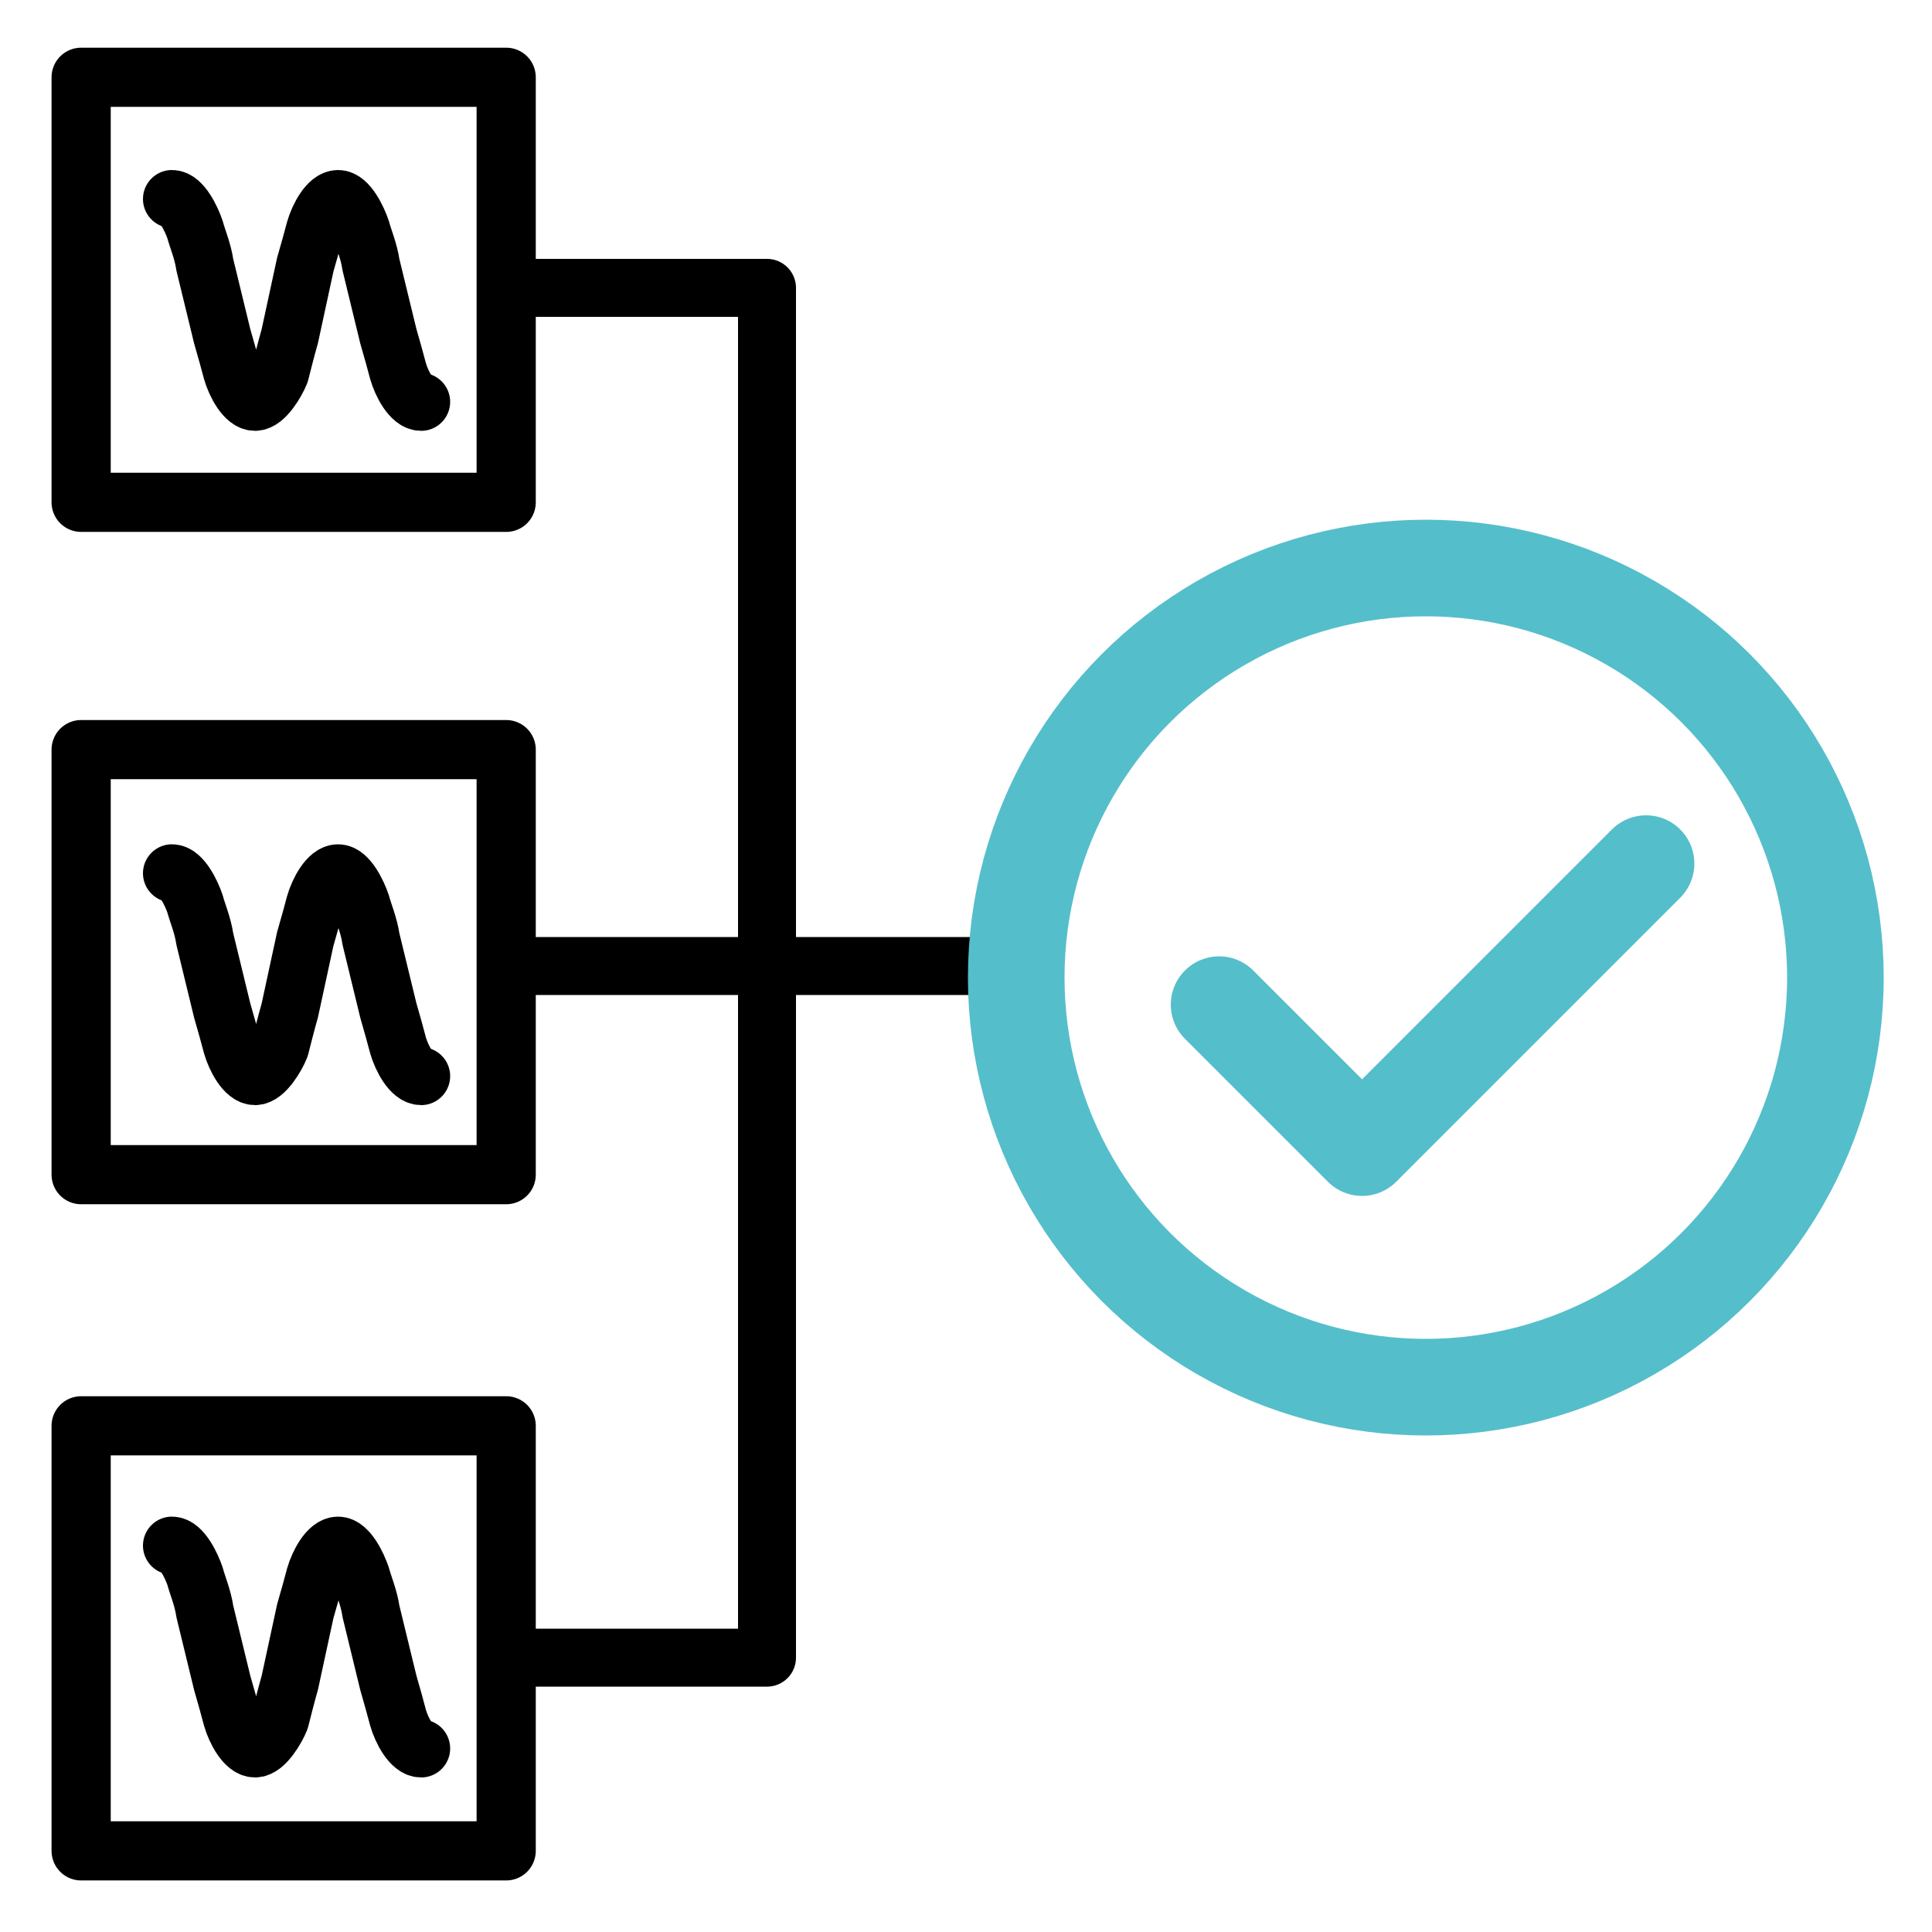 <?xml version="1.0" standalone="no"?>
<!DOCTYPE svg PUBLIC "-//W3C//DTD SVG 1.1//EN" "http://www.w3.org/Graphics/SVG/1.1/DTD/svg11.dtd">
<svg xmlns="http://www.w3.org/2000/svg" xmlns:xlink="http://www.w3.org/1999/xlink" version="1.1" x="0px" y="0px" width="100" height="100" viewBox="0 0 100 100" style="enable-background:new 0 0 100 100;" xml:space="preserve">
<style type="text/css">
	.st0{fill:none;stroke:#000000;stroke-width:5;stroke-linecap:round;stroke-linejoin:round;stroke-miterlimit:10;}
	.st1{fill:none;stroke:#55BECB;stroke-width:3;stroke-linecap:round;stroke-linejoin:round;stroke-miterlimit:10;}
	.st2{fill:none;stroke:#55BECB;stroke-width:3;stroke-linecap:round;stroke-miterlimit:10;}
	.st3{fill:none;stroke:#000000;stroke-width:3;stroke-linecap:round;stroke-linejoin:round;stroke-miterlimit:10;}
	.st4{fill:none;stroke:#000000;stroke-width:5;stroke-linejoin:round;stroke-miterlimit:10;}
	.st5{fill:none;stroke:#E61782;stroke-width:5;stroke-linecap:round;stroke-linejoin:round;stroke-miterlimit:10;}
	.st6{fill:none;stroke:#55BECB;stroke-width:5;stroke-linecap:round;stroke-linejoin:round;stroke-miterlimit:10;}
	.st7{fill:none;stroke:#000000;stroke-width:5;stroke-linecap:round;stroke-linejoin:round;}
	.st8{fill:none;stroke:#000000;stroke-width:5;stroke-miterlimit:10;}
	.st9{fill:none;stroke:#000000;stroke-width:2.609;stroke-linecap:round;stroke-miterlimit:10;}
	.st10{fill:none;stroke:#000000;stroke-width:5;stroke-linecap:round;stroke-miterlimit:10;}
	.st11{fill:none;stroke:#010000;stroke-width:5;stroke-miterlimit:10;}
	.st12{fill:#010000;}
	.st13{stroke:#000000;stroke-width:5;stroke-miterlimit:10;}
	.st14{fill:none;stroke:#000000;stroke-width:3;stroke-linecap:round;stroke-miterlimit:10;}
	.st15{fill:#55BECB;stroke:#55BECB;stroke-width:0.75;stroke-miterlimit:10;}
	.st16{fill:#E61782;stroke:#55BECB;stroke-miterlimit:10;}
	.st17{fill:none;stroke:#000000;stroke-width:4.986;stroke-linecap:round;stroke-linejoin:round;stroke-miterlimit:10;}
	.st18{fill:none;stroke:#000000;stroke-width:4.737;stroke-linejoin:round;stroke-miterlimit:10;}
	.st19{fill:none;stroke:#55BECB;stroke-width:3;stroke-miterlimit:10;}
	.st20{fill:none;stroke:#E61782;stroke-width:3;stroke-miterlimit:10;}
	.st21{fill:none;stroke:#55BECB;stroke-width:2.831;stroke-linecap:round;stroke-linejoin:round;stroke-miterlimit:10;}
	.st22{fill:none;stroke:#000000;stroke-width:6;stroke-linecap:round;stroke-linejoin:round;stroke-miterlimit:10;}
	.st23{fill:none;stroke:#55BECB;stroke-width:5;stroke-linecap:round;stroke-miterlimit:10;}
	.st24{fill:none;stroke:#000000;stroke-width:4.737;stroke-linecap:round;stroke-linejoin:round;stroke-miterlimit:10;}
	.st25{fill:none;stroke:#55BECB;stroke-width:3;stroke-linecap:round;stroke-linejoin:round;}
	.st26{fill:#55BECB;}
	.st27{fill:none;stroke:#55BECB;stroke-width:4.893;stroke-linecap:round;stroke-linejoin:round;stroke-miterlimit:10;}
	.st28{fill:none;stroke:#000000;stroke-width:3.333;stroke-linecap:round;stroke-linejoin:round;stroke-miterlimit:10;}
	.st29{fill:none;stroke:#55BECB;stroke-width:3.333;stroke-linecap:round;stroke-linejoin:round;stroke-miterlimit:10;}
	.st30{fill:none;stroke:#55BECB;stroke-width:5;stroke-miterlimit:10;}
	.st31{fill:none;stroke:#000000;stroke-width:3;stroke-miterlimit:10;}
	.st32{fill:none;stroke:#55BECB;stroke-width:3;stroke-linejoin:round;stroke-miterlimit:10;}
	.st33{fill:none;stroke:#000000;stroke-width:3;stroke-linecap:round;stroke-linejoin:round;}
	.st34{fill:none;stroke:#000000;stroke-width:3;stroke-linejoin:round;stroke-miterlimit:10;}
	.st35{fill:none;stroke:#55BECB;stroke-width:3.163;stroke-linecap:round;stroke-linejoin:round;stroke-miterlimit:10;}
	.st36{fill:none;stroke:#55BECB;stroke-width:2.537;stroke-linecap:round;stroke-linejoin:round;stroke-miterlimit:10;}
	.st37{fill:none;stroke:#55BECB;stroke-width:4.787;stroke-linecap:round;stroke-linejoin:round;stroke-miterlimit:10;}
	.st38{fill:none;stroke:#55BECB;stroke-width:5;stroke-linejoin:round;stroke-miterlimit:10;}
	.st39{fill:none;stroke:#000000;stroke-width:5;stroke-linecap:round;stroke-linejoin:round;stroke-dasharray:0.107,9.648;}
	.st40{fill:none;stroke:#55BECB;stroke-width:3;stroke-linecap:round;stroke-linejoin:round;stroke-dasharray:5.696491e-02,5.127;}
	.st41{fill:none;stroke:#55BECB;stroke-width:3;stroke-linecap:round;stroke-linejoin:round;stroke-dasharray:5.818973e-02,5.237;}
	.st42{fill:none;stroke:#55BECB;stroke-width:3.462;stroke-linecap:round;stroke-linejoin:round;stroke-miterlimit:10;}
	.st43{fill:none;stroke:#000000;stroke-width:3;stroke-linecap:round;stroke-linejoin:round;stroke-dasharray:0.101,9.077;}
	.st44{fill:none;stroke:#000000;stroke-width:3.063;stroke-linecap:round;stroke-linejoin:round;stroke-miterlimit:10;}
</style>
<g id="Layer_2">
</g>
<g id="Layer_1">
	<g>
		<path class="st3" d="M8.9,80c0.5,0,1,1,1.2,1.6c0.1,0.4,0.4,1.1,0.5,1.8l0.9,3.7c0.2,0.7,0.4,1.4,0.5,1.8c0.2,0.7,0.7,1.6,1.2,1.6    c0.5,0,1.1-1,1.3-1.5c0.1-0.4,0.3-1.2,0.5-1.9l0.8-3.7c0.2-0.7,0.4-1.4,0.5-1.8c0.2-0.7,0.7-1.6,1.2-1.6c0.5,0,1,1,1.2,1.6    c0.1,0.4,0.4,1.1,0.5,1.8l0.9,3.7c0.2,0.7,0.4,1.4,0.5,1.8c0.2,0.7,0.7,1.6,1.2,1.6"/>
	</g>
	<rect x="4.2" y="4" class="st44" width="22" height="22"/>
	<rect x="4.2" y="38.8" class="st44" width="22" height="22"/>
	<rect x="4.2" y="73.8" class="st44" width="22" height="22"/>
	<polyline class="st3" points="26.6,14.9 39.7,14.9 39.7,85.8 26.6,85.8  "/>
	<line class="st3" x1="27.2" y1="50" x2="52.6" y2="50"/>
	<g>
		<path class="st3" d="M8.9,45.2c0.5,0,1,1,1.2,1.6c0.1,0.4,0.4,1.1,0.5,1.8l0.9,3.7c0.2,0.7,0.4,1.4,0.5,1.8    c0.2,0.7,0.7,1.6,1.2,1.6c0.5,0,1.1-1,1.3-1.5c0.1-0.4,0.3-1.2,0.5-1.9l0.8-3.7c0.2-0.7,0.4-1.4,0.5-1.8c0.2-0.7,0.7-1.6,1.2-1.6    c0.5,0,1,1,1.2,1.6c0.1,0.4,0.4,1.1,0.5,1.8l0.9,3.7c0.2,0.7,0.4,1.4,0.5,1.8c0.2,0.7,0.7,1.6,1.2,1.6"/>
	</g>
	<g>
		<path class="st3" d="M8.9,10.3c0.5,0,1,1,1.2,1.6c0.1,0.4,0.4,1.1,0.5,1.8l0.9,3.7c0.2,0.7,0.4,1.4,0.5,1.8    c0.2,0.7,0.7,1.6,1.2,1.6c0.5,0,1.1-1,1.3-1.5c0.1-0.4,0.3-1.2,0.5-1.9l0.8-3.7c0.2-0.7,0.4-1.4,0.5-1.8c0.2-0.7,0.7-1.6,1.2-1.6    c0.5,0,1,1,1.2,1.6c0.1,0.4,0.4,1.1,0.5,1.8l0.9,3.7c0.2,0.7,0.4,1.4,0.5,1.8c0.2,0.7,0.7,1.6,1.2,1.6"/>
	</g>
	<polyline class="st6" points="63.1,52 70.5,59.4 85.2,44.7  "/>
	<circle class="st6" cx="73.8" cy="50.6" r="21.2"/>
</g>
</svg>